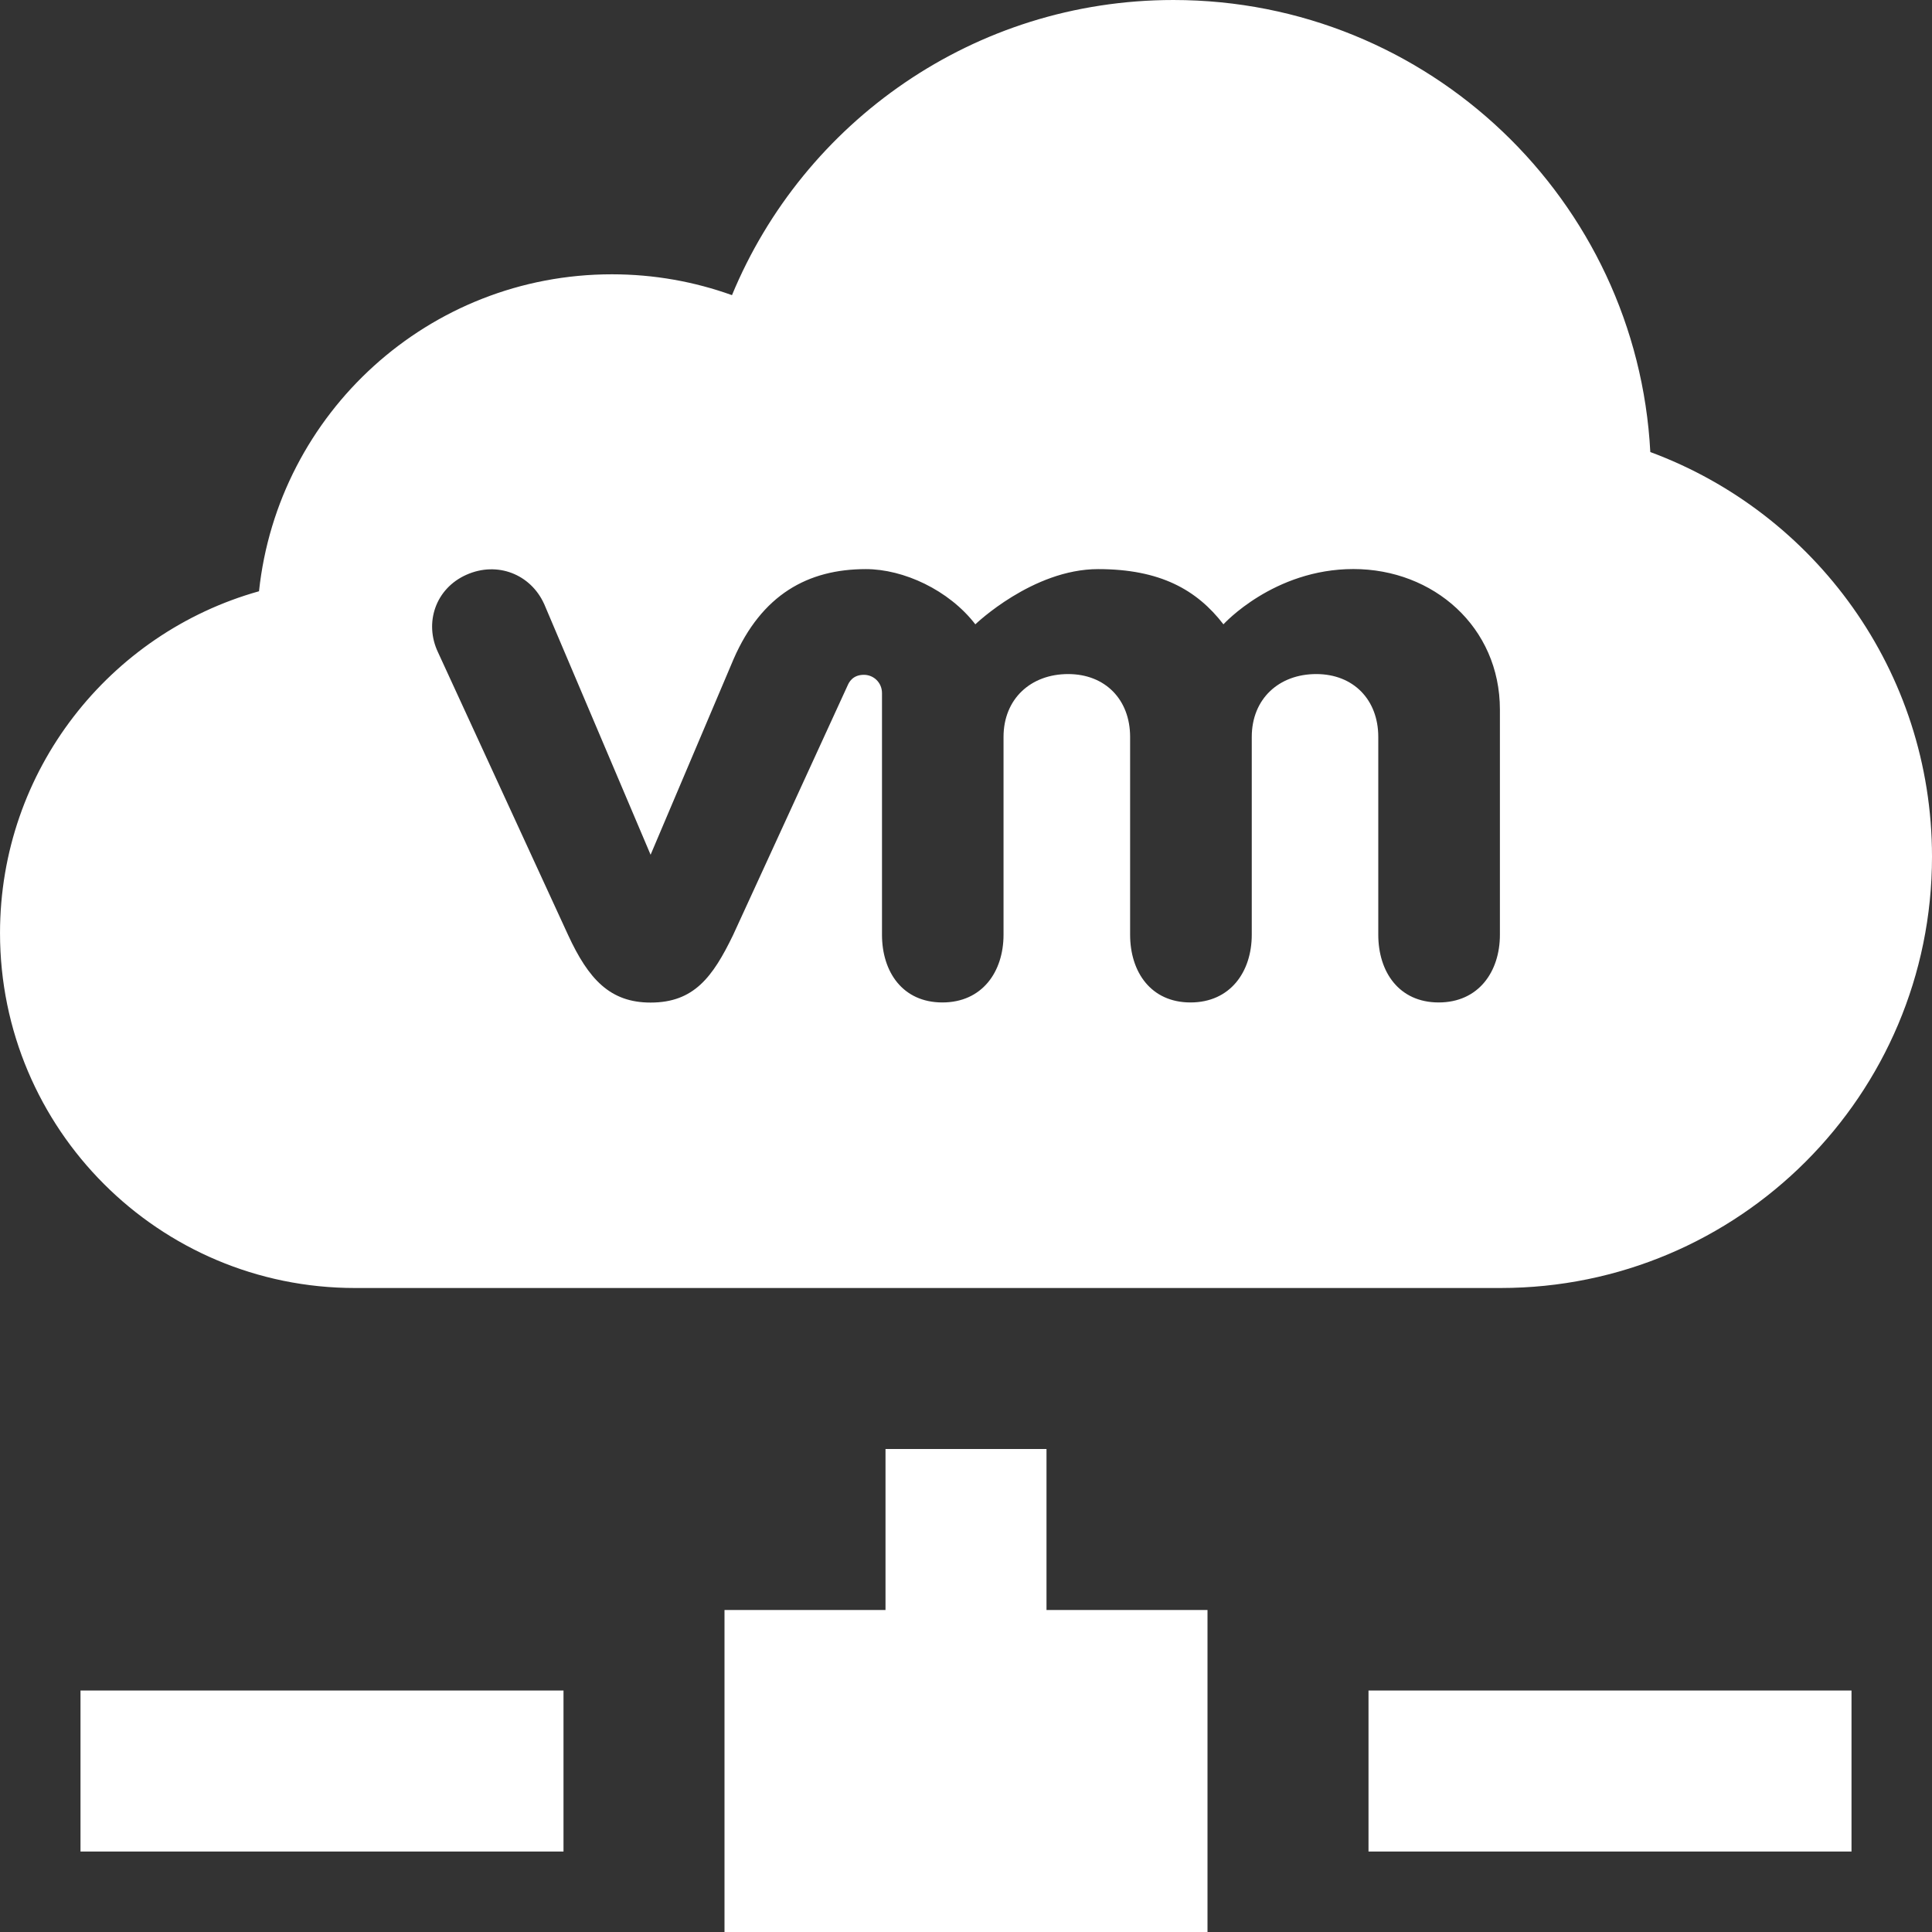 <?xml version="1.0" encoding="UTF-8"?>
<!DOCTYPE svg PUBLIC "-//W3C//DTD SVG 1.1//EN" "http://www.w3.org/Graphics/SVG/1.1/DTD/svg11.dtd">
<!-- Creator: CorelDRAW 2019 (64-Bit) -->
<svg xmlns="http://www.w3.org/2000/svg" xml:space="preserve" width="20mm" height="20mm" version="1.1" style="shape-rendering:geometricPrecision; text-rendering:geometricPrecision; image-rendering:optimizeQuality; fill-rule:evenodd; clip-rule:evenodd"
viewBox="0 0 1985.84 1985.84"
 xmlns:xlink="http://www.w3.org/1999/xlink"
 xmlns:xodm="http://www.corel.com/coreldraw/odm/2003">
 <rect x="0" y="0" width="1985.84" height="1985.84" fill="#333333" stroke="none"/>
 <defs>
  <style type="text/css">
   <![CDATA[
    .fil0 {fill:white}
   ]]>
  </style>
 </defs>
 <g id="Layer_x0020_1">
  <path class="fil0" d="M82.74 1737.61l496.46 0 0 165.49 -496.46 0 0 -165.49zm476.44 -1117.05c-13.79,-30.24 -47.89,-43.95 -79.74,-29.79 -31.87,14.17 -43.61,49.51 -29.2,79.77l133.7 290.55c21.03,45.54 43.19,69.42 84.77,69.42 44.43,0 63.81,-26 84.81,-69.42 0,0 116.61,-253.91 117.78,-256.65 1.18,-2.68 4.92,-10.89 16.8,-10.81 10.04,0.07 18.47,8.07 18.47,18.83l0 248.26c0,38.29 21.23,69.67 62.08,69.67 40.8,0 62.85,-31.39 62.85,-69.67l0 -203.25c0,-39.18 28.1,-64.62 66.37,-64.62 38.26,0 63.74,26.35 63.74,64.62l0 203.25c0,38.29 21.3,69.67 62.06,69.67 40.82,0 62.98,-31.39 62.98,-69.67l0 -203.25c0,-39.18 27.97,-64.62 66.26,-64.62 38.22,0 63.78,26.35 63.78,64.62l0 203.25c0,38.29 21.3,69.67 62.1,69.67 40.79,0 62.92,-31.39 62.92,-69.67l0 -231.31c0,-84.97 -68.35,-144.51 -150.57,-144.51 -82.14,0 -133.6,56.82 -133.6,56.82 -27.34,-35.45 -65.02,-56.75 -128.8,-56.75 -67.31,0 -126.21,56.75 -126.21,56.75 -27.37,-35.45 -73.93,-56.75 -112.52,-56.75 -59.63,0 -107.01,26.23 -135.9,92.31l-85.38 201.29 -109.52 -258.02zm847.46 1117.05l496.46 0 0 165.49 -496.46 0 0 -165.49zm-1041.81 -413.72l1177.67 0 0.01 0c244.84,-0.01 443.33,-198.49 443.33,-443.33 0,-190.77 -120.5,-353.39 -289.54,-415.92 -13.64,-258.89 -227.9,-464.64 -490.18,-464.64 -204.68,0 -380.08,125.31 -453.74,303.37 -38.55,-13.86 -80.1,-21.43 -123.42,-21.43 -188.29,0 -343.25,142.66 -362.74,325.79 -153.58,43.02 -266.21,184.02 -266.21,351.33 0,201.48 163.35,364.83 364.83,364.83zm710.83 165.49l0 165.49 165.49 0 0 330.97 -496.46 0 0 -330.97 165.49 0 0 -165.49 165.48 0z"/>
 </g>
</svg>
